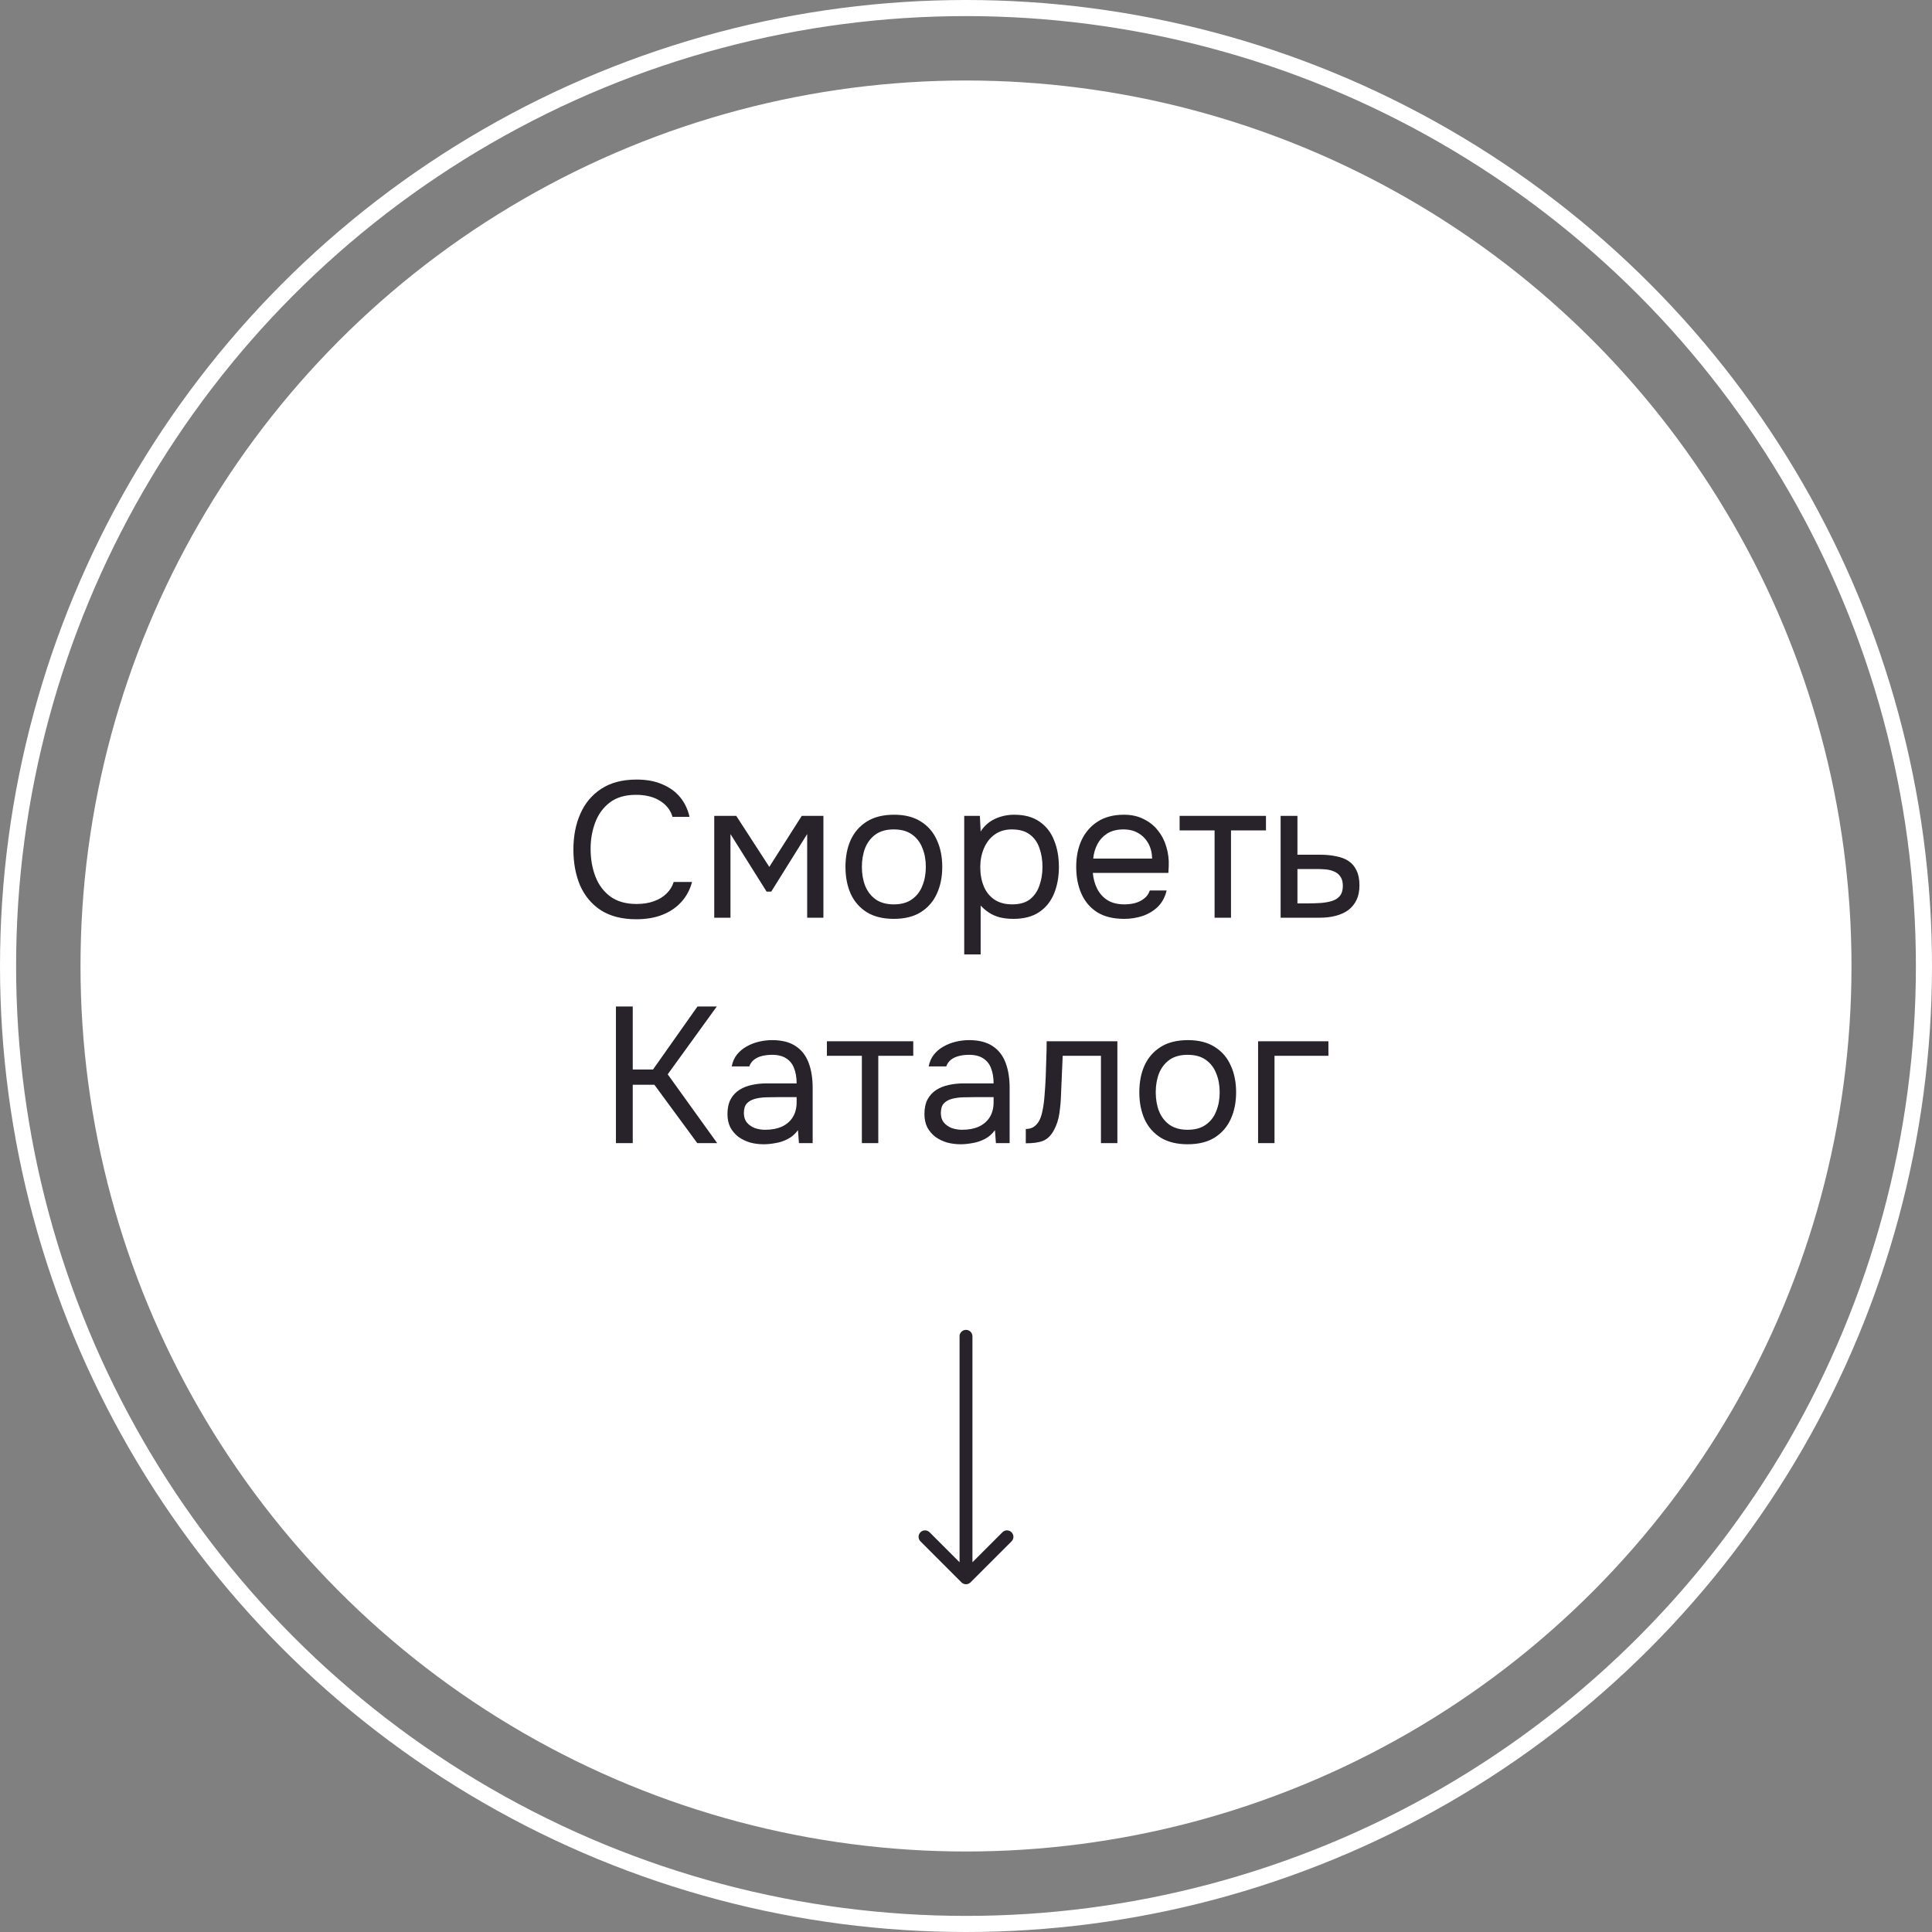 <?xml version="1.0" encoding="UTF-8"?> <svg xmlns="http://www.w3.org/2000/svg" width="120" height="120" viewBox="0 0 120 120" fill="none"><rect x="0" y="0" width="120" height="120" fill="#808080" stroke="none"/><circle cx="60" cy="60" r="59.5" stroke="white"></circle><circle cx="60" cy="60" r="55" fill="white"></circle><path d="M39.515 57.096C38.643 57.096 37.915 56.912 37.331 56.544C36.755 56.168 36.323 55.656 36.035 55.008C35.755 54.352 35.615 53.604 35.615 52.764C35.615 51.932 35.759 51.192 36.047 50.544C36.335 49.888 36.767 49.372 37.343 48.996C37.927 48.612 38.659 48.42 39.539 48.42C40.163 48.42 40.699 48.52 41.147 48.72C41.603 48.912 41.971 49.18 42.251 49.524C42.531 49.868 42.723 50.272 42.827 50.736H41.771C41.651 50.32 41.391 49.988 40.991 49.74C40.599 49.492 40.103 49.368 39.503 49.368C38.831 49.368 38.287 49.528 37.871 49.848C37.463 50.16 37.163 50.572 36.971 51.084C36.779 51.588 36.683 52.136 36.683 52.728C36.683 53.352 36.783 53.924 36.983 54.444C37.183 54.964 37.495 55.38 37.919 55.692C38.343 55.996 38.883 56.148 39.539 56.148C39.939 56.148 40.295 56.092 40.607 55.98C40.927 55.868 41.191 55.708 41.399 55.5C41.615 55.292 41.763 55.052 41.843 54.78H42.983C42.863 55.244 42.647 55.652 42.335 56.004C42.031 56.348 41.643 56.616 41.171 56.808C40.699 57 40.147 57.096 39.515 57.096ZM44.363 57V50.676H45.731L47.783 53.844L49.799 50.676H51.143V57H50.135V51.804L47.903 55.38H47.615L45.371 51.804V57H44.363ZM55.513 57.072C54.849 57.072 54.293 56.936 53.845 56.664C53.397 56.384 53.061 56 52.837 55.512C52.621 55.024 52.513 54.468 52.513 53.844C52.513 53.212 52.621 52.656 52.837 52.176C53.061 51.688 53.397 51.304 53.845 51.024C54.293 50.744 54.857 50.604 55.537 50.604C56.201 50.604 56.753 50.744 57.193 51.024C57.641 51.304 57.973 51.688 58.189 52.176C58.413 52.656 58.525 53.212 58.525 53.844C58.525 54.468 58.413 55.024 58.189 55.512C57.965 56 57.629 56.384 57.181 56.664C56.741 56.936 56.185 57.072 55.513 57.072ZM55.513 56.172C55.977 56.172 56.353 56.068 56.641 55.86C56.937 55.652 57.153 55.372 57.289 55.02C57.433 54.668 57.505 54.276 57.505 53.844C57.505 53.412 57.433 53.02 57.289 52.668C57.153 52.316 56.937 52.036 56.641 51.828C56.353 51.62 55.977 51.516 55.513 51.516C55.057 51.516 54.681 51.62 54.385 51.828C54.097 52.036 53.881 52.316 53.737 52.668C53.601 53.02 53.533 53.412 53.533 53.844C53.533 54.276 53.601 54.668 53.737 55.02C53.881 55.372 54.097 55.652 54.385 55.86C54.681 56.068 55.057 56.172 55.513 56.172ZM59.89 59.28V50.676H60.862L60.91 51.648C61.126 51.304 61.418 51.044 61.786 50.868C62.162 50.692 62.566 50.604 62.998 50.604C63.638 50.604 64.162 50.748 64.57 51.036C64.978 51.316 65.278 51.7 65.47 52.188C65.67 52.676 65.77 53.228 65.77 53.844C65.77 54.46 65.67 55.012 65.47 55.5C65.27 55.988 64.962 56.372 64.546 56.652C64.13 56.932 63.598 57.072 62.95 57.072C62.63 57.072 62.342 57.04 62.086 56.976C61.83 56.904 61.606 56.804 61.414 56.676C61.222 56.548 61.054 56.404 60.91 56.244V59.28H59.89ZM62.866 56.172C63.33 56.172 63.698 56.068 63.97 55.86C64.242 55.644 64.438 55.36 64.558 55.008C64.686 54.656 64.75 54.268 64.75 53.844C64.75 53.412 64.686 53.02 64.558 52.668C64.438 52.316 64.238 52.036 63.958 51.828C63.678 51.62 63.306 51.516 62.842 51.516C62.426 51.516 62.07 51.624 61.774 51.84C61.486 52.048 61.266 52.332 61.114 52.692C60.962 53.044 60.886 53.432 60.886 53.856C60.886 54.296 60.958 54.692 61.102 55.044C61.246 55.396 61.466 55.672 61.762 55.872C62.058 56.072 62.426 56.172 62.866 56.172ZM69.821 57.072C69.149 57.072 68.593 56.936 68.153 56.664C67.713 56.384 67.385 56 67.169 55.512C66.953 55.024 66.845 54.468 66.845 53.844C66.845 53.212 66.957 52.656 67.181 52.176C67.413 51.688 67.749 51.304 68.189 51.024C68.629 50.744 69.169 50.604 69.809 50.604C70.281 50.604 70.693 50.696 71.045 50.88C71.405 51.056 71.701 51.296 71.933 51.6C72.173 51.904 72.345 52.244 72.449 52.62C72.561 52.996 72.609 53.384 72.593 53.784C72.585 53.856 72.581 53.928 72.581 54C72.581 54.072 72.577 54.144 72.569 54.216H67.877C67.909 54.584 68.001 54.916 68.153 55.212C68.305 55.508 68.521 55.744 68.801 55.92C69.081 56.088 69.429 56.172 69.845 56.172C70.053 56.172 70.261 56.148 70.469 56.1C70.685 56.044 70.877 55.952 71.045 55.824C71.221 55.696 71.345 55.524 71.417 55.308H72.461C72.365 55.716 72.185 56.052 71.921 56.316C71.657 56.572 71.341 56.764 70.973 56.892C70.605 57.012 70.221 57.072 69.821 57.072ZM67.901 53.328H71.561C71.553 52.968 71.473 52.652 71.321 52.38C71.169 52.108 70.961 51.896 70.697 51.744C70.441 51.592 70.133 51.516 69.773 51.516C69.381 51.516 69.049 51.6 68.777 51.768C68.513 51.936 68.309 52.156 68.165 52.428C68.021 52.7 67.933 53 67.901 53.328ZM75.44 57V51.576H73.268V50.676H78.632V51.576H76.46V57H75.44ZM79.542 57V50.676H80.586V53.088H81.978C82.354 53.088 82.69 53.12 82.986 53.184C83.29 53.24 83.55 53.34 83.766 53.484C83.982 53.628 84.146 53.824 84.258 54.072C84.378 54.312 84.438 54.62 84.438 54.996C84.438 55.34 84.378 55.64 84.258 55.896C84.138 56.144 83.97 56.352 83.754 56.52C83.538 56.68 83.278 56.8 82.974 56.88C82.678 56.96 82.35 57 81.99 57H79.542ZM80.586 56.112H81.186C81.466 56.112 81.734 56.104 81.99 56.088C82.254 56.072 82.494 56.032 82.71 55.968C82.926 55.904 83.094 55.8 83.214 55.656C83.342 55.504 83.406 55.296 83.406 55.032C83.406 54.776 83.354 54.58 83.25 54.444C83.154 54.3 83.026 54.196 82.866 54.132C82.706 54.06 82.53 54.016 82.338 54C82.154 53.984 81.97 53.976 81.786 53.976H80.586V56.112Z" fill="#28222B"></path><path d="M38.257 71V62.516H39.301V66.428H40.561L43.321 62.516H44.521L41.473 66.728L44.545 71H43.309L40.645 67.376H39.301V71H38.257ZM47.428 71.072C47.14 71.072 46.86 71.036 46.588 70.964C46.324 70.884 46.084 70.768 45.868 70.616C45.66 70.456 45.492 70.26 45.364 70.028C45.244 69.788 45.184 69.512 45.184 69.2C45.184 68.84 45.248 68.536 45.376 68.288C45.512 68.04 45.692 67.844 45.916 67.7C46.14 67.556 46.4 67.452 46.696 67.388C46.992 67.324 47.3 67.292 47.62 67.292H49.48C49.48 66.932 49.428 66.62 49.324 66.356C49.228 66.092 49.068 65.888 48.844 65.744C48.62 65.592 48.324 65.516 47.956 65.516C47.732 65.516 47.524 65.54 47.332 65.588C47.14 65.636 46.976 65.712 46.84 65.816C46.704 65.92 46.604 66.06 46.54 66.236H45.448C45.504 65.948 45.612 65.704 45.772 65.504C45.94 65.296 46.14 65.128 46.372 65C46.612 64.864 46.868 64.764 47.14 64.7C47.412 64.636 47.684 64.604 47.956 64.604C48.564 64.604 49.052 64.728 49.42 64.976C49.788 65.216 50.056 65.56 50.224 66.008C50.392 66.448 50.476 66.972 50.476 67.58V71H49.624L49.564 70.196C49.388 70.436 49.176 70.62 48.928 70.748C48.68 70.876 48.424 70.96 48.16 71C47.904 71.048 47.66 71.072 47.428 71.072ZM47.524 70.172C47.924 70.172 48.268 70.108 48.556 69.98C48.852 69.844 49.08 69.648 49.24 69.392C49.4 69.136 49.48 68.824 49.48 68.456V68.144H48.364C48.1 68.144 47.84 68.148 47.584 68.156C47.328 68.164 47.096 68.196 46.888 68.252C46.68 68.308 46.512 68.404 46.384 68.54C46.264 68.676 46.204 68.872 46.204 69.128C46.204 69.368 46.264 69.564 46.384 69.716C46.512 69.868 46.676 69.984 46.876 70.064C47.084 70.136 47.3 70.172 47.524 70.172ZM53.532 71V65.576H51.36V64.676H56.724V65.576H54.552V71H53.532ZM59.662 71.072C59.374 71.072 59.094 71.036 58.822 70.964C58.558 70.884 58.318 70.768 58.102 70.616C57.894 70.456 57.726 70.26 57.598 70.028C57.478 69.788 57.418 69.512 57.418 69.2C57.418 68.84 57.482 68.536 57.61 68.288C57.746 68.04 57.926 67.844 58.15 67.7C58.374 67.556 58.634 67.452 58.93 67.388C59.226 67.324 59.534 67.292 59.854 67.292H61.714C61.714 66.932 61.662 66.62 61.558 66.356C61.462 66.092 61.302 65.888 61.078 65.744C60.854 65.592 60.558 65.516 60.19 65.516C59.966 65.516 59.758 65.54 59.566 65.588C59.374 65.636 59.21 65.712 59.074 65.816C58.938 65.92 58.838 66.06 58.774 66.236H57.682C57.738 65.948 57.846 65.704 58.006 65.504C58.174 65.296 58.374 65.128 58.606 65C58.846 64.864 59.102 64.764 59.374 64.7C59.646 64.636 59.918 64.604 60.19 64.604C60.798 64.604 61.286 64.728 61.654 64.976C62.022 65.216 62.29 65.56 62.458 66.008C62.626 66.448 62.71 66.972 62.71 67.58V71H61.858L61.798 70.196C61.622 70.436 61.41 70.62 61.162 70.748C60.914 70.876 60.658 70.96 60.394 71C60.138 71.048 59.894 71.072 59.662 71.072ZM59.758 70.172C60.158 70.172 60.502 70.108 60.79 69.98C61.086 69.844 61.314 69.648 61.474 69.392C61.634 69.136 61.714 68.824 61.714 68.456V68.144H60.598C60.334 68.144 60.074 68.148 59.818 68.156C59.562 68.164 59.33 68.196 59.122 68.252C58.914 68.308 58.746 68.404 58.618 68.54C58.498 68.676 58.438 68.872 58.438 69.128C58.438 69.368 58.498 69.564 58.618 69.716C58.746 69.868 58.91 69.984 59.11 70.064C59.318 70.136 59.534 70.172 59.758 70.172ZM63.714 71.012V70.124C63.874 70.124 64.018 70.092 64.146 70.028C64.274 69.956 64.386 69.852 64.482 69.716C64.594 69.556 64.682 69.324 64.746 69.02C64.81 68.716 64.854 68.392 64.878 68.048C64.91 67.664 64.934 67.288 64.95 66.92C64.966 66.544 64.978 66.172 64.986 65.804C65.002 65.436 65.01 65.06 65.01 64.676H69.402V71H68.382V65.576H66.006C65.998 65.848 65.986 66.124 65.97 66.404C65.962 66.676 65.95 66.952 65.934 67.232C65.926 67.504 65.914 67.78 65.898 68.06C65.89 68.38 65.858 68.74 65.802 69.14C65.746 69.54 65.626 69.904 65.442 70.232C65.266 70.544 65.05 70.752 64.794 70.856C64.546 70.96 64.186 71.012 63.714 71.012ZM73.765 71.072C73.101 71.072 72.545 70.936 72.097 70.664C71.649 70.384 71.313 70 71.089 69.512C70.873 69.024 70.765 68.468 70.765 67.844C70.765 67.212 70.873 66.656 71.089 66.176C71.313 65.688 71.649 65.304 72.097 65.024C72.545 64.744 73.109 64.604 73.789 64.604C74.453 64.604 75.005 64.744 75.445 65.024C75.893 65.304 76.225 65.688 76.441 66.176C76.665 66.656 76.777 67.212 76.777 67.844C76.777 68.468 76.665 69.024 76.441 69.512C76.217 70 75.881 70.384 75.433 70.664C74.993 70.936 74.437 71.072 73.765 71.072ZM73.765 70.172C74.229 70.172 74.605 70.068 74.893 69.86C75.189 69.652 75.405 69.372 75.541 69.02C75.685 68.668 75.757 68.276 75.757 67.844C75.757 67.412 75.685 67.02 75.541 66.668C75.405 66.316 75.189 66.036 74.893 65.828C74.605 65.62 74.229 65.516 73.765 65.516C73.309 65.516 72.933 65.62 72.637 65.828C72.349 66.036 72.133 66.316 71.989 66.668C71.853 67.02 71.785 67.412 71.785 67.844C71.785 68.276 71.853 68.668 71.989 69.02C72.133 69.372 72.349 69.652 72.637 69.86C72.933 70.068 73.309 70.172 73.765 70.172ZM78.142 71V64.676H82.51V65.576H79.162V71H78.142Z" fill="#28222B"></path><path d="M60.4 83C60.4 82.779 60.221 82.6 60 82.6C59.779 82.6 59.6 82.779 59.6 83H60.4ZM59.717 98.283C59.873 98.439 60.127 98.439 60.283 98.283L62.828 95.737C62.985 95.581 62.985 95.328 62.828 95.172C62.672 95.015 62.419 95.015 62.263 95.172L60 97.434L57.737 95.172C57.581 95.015 57.328 95.015 57.172 95.172C57.015 95.328 57.015 95.581 57.172 95.737L59.717 98.283ZM60 83H59.6V98H60H60.4V83H60Z" fill="#28222B"></path></svg> 